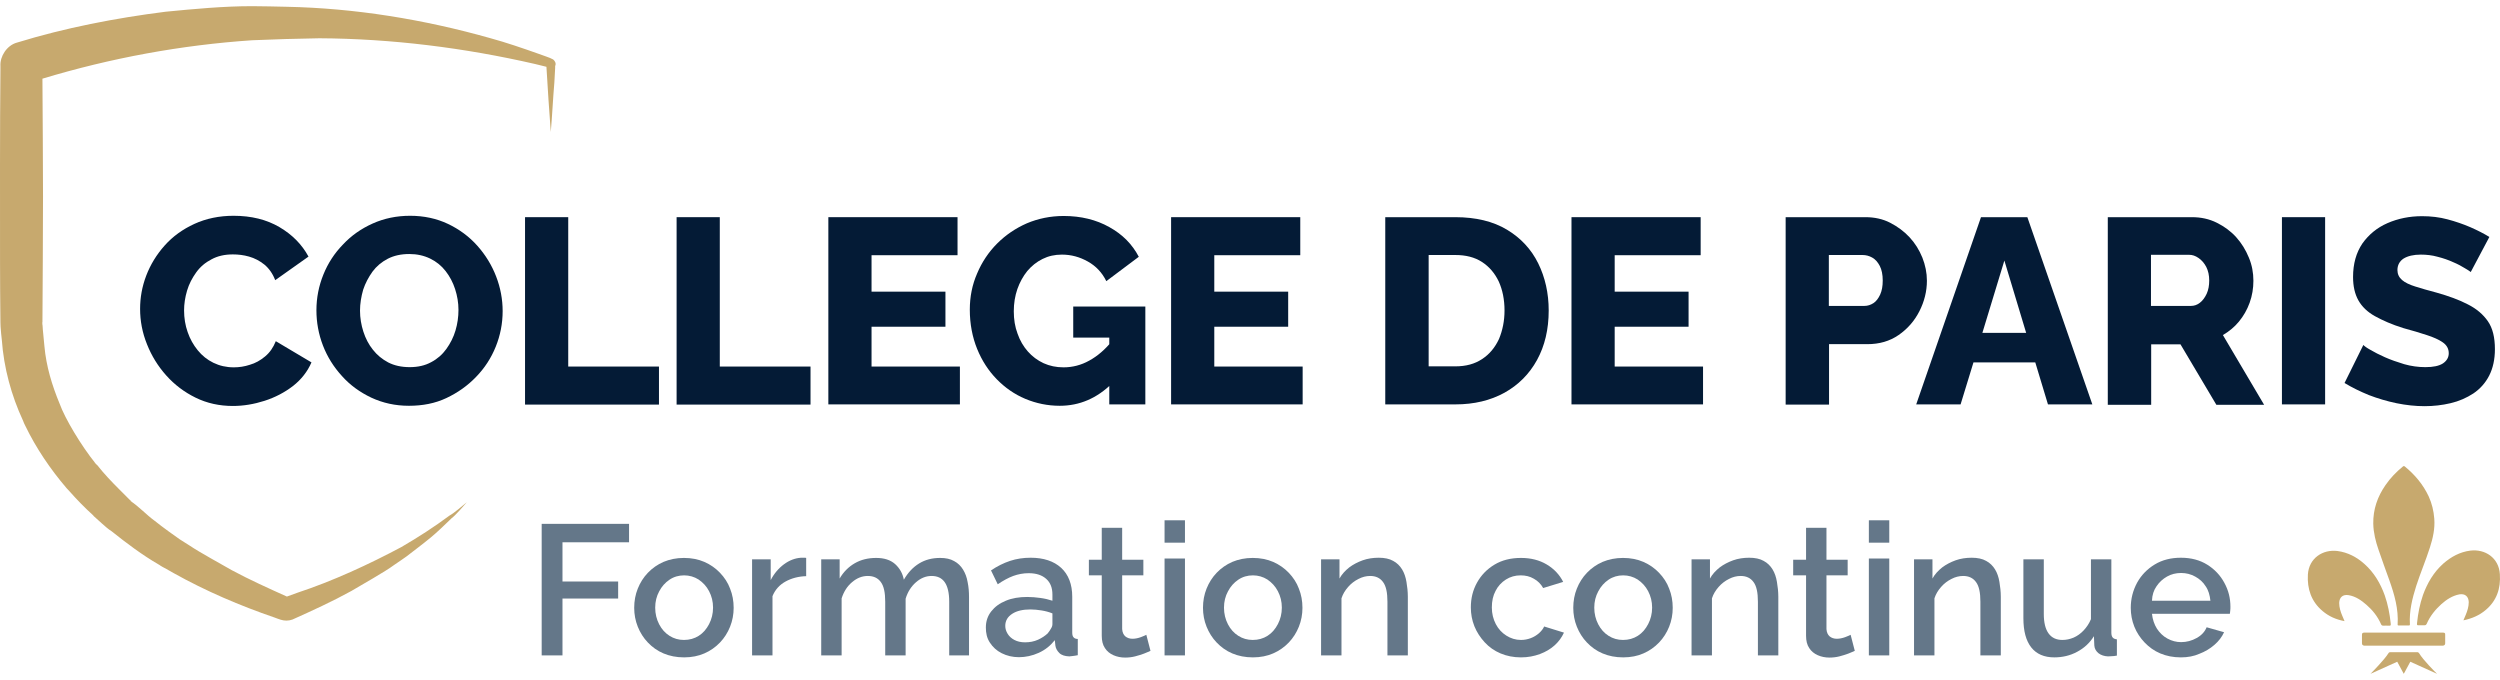 <svg width="250" height="68" viewBox="0 0 250 68" fill="none" xmlns="http://www.w3.org/2000/svg">
<path d="M55.317 5.947C54.98 5.748 54.227 5.531 53.891 5.392C52.326 4.837 50.602 4.243 48.997 3.807C42.4 1.945 35.506 0.815 28.651 0.677C27.799 0.657 26.075 0.617 25.223 0.617C22.331 0.617 19.438 0.895 16.566 1.172C11.553 1.806 6.521 2.777 1.687 4.263C0.677 4.54 -0.017 5.649 0.043 6.6C0.043 6.68 0.043 6.739 0.043 6.818V7.016C-0.017 12.841 0.003 20.31 0.003 26.155C0.003 27.858 0.023 30.592 0.043 32.257C0.043 32.534 0.063 32.831 0.102 33.108L0.063 32.752C0.082 33.049 0.142 33.683 0.181 33.98C0.38 36.774 1.132 39.547 2.301 42.063C2.361 42.242 2.44 42.4 2.519 42.559C3.609 44.817 5.035 46.917 6.66 48.819C6.739 48.918 6.838 49.017 6.937 49.116C7.69 49.968 8.483 50.781 9.315 51.533C9.334 51.553 9.354 51.573 9.354 51.593L10.166 52.326C10.483 52.603 10.82 52.92 11.177 53.138C12.663 54.327 14.248 55.516 15.892 56.467C15.892 56.467 15.892 56.467 15.872 56.447C16.11 56.625 16.387 56.764 16.645 56.902L17.378 57.318C20.568 59.102 23.995 60.568 27.462 61.756C27.581 61.796 27.977 61.954 28.076 61.974C28.453 62.093 28.869 62.093 29.245 61.954C31.187 61.083 33.267 60.132 35.129 59.102C36.12 58.507 38.537 57.16 39.428 56.486C39.745 56.268 40.34 55.872 40.637 55.654C41.191 55.218 42.261 54.426 43.074 53.752C43.727 53.217 44.559 52.405 45.174 51.811C45.53 51.553 46.303 50.662 46.679 50.226C46.263 50.563 45.431 51.296 44.956 51.553C43.41 52.702 41.806 53.733 40.142 54.703C36.912 56.427 33.267 58.111 29.78 59.26C29.503 59.359 29.027 59.537 28.69 59.656C26.927 58.864 24.906 57.952 23.183 57.021C22.192 56.447 19.934 55.218 19.003 54.584C18.765 54.426 18.21 54.089 17.972 53.931C17.655 53.713 16.229 52.702 15.476 52.088C14.624 51.474 13.891 50.642 13 50.067C13.059 50.087 13.138 50.147 13.178 50.166C13.059 50.067 12.742 49.77 12.623 49.632C12.623 49.632 11.95 48.958 11.87 48.879C11.117 48.126 10.384 47.353 9.731 46.521L9.374 46.204C9.473 46.283 9.572 46.362 9.651 46.462C9.651 46.481 9.651 46.442 9.632 46.442L9.552 46.343C8.126 44.58 6.501 41.865 5.966 40.379C5.194 38.517 4.619 36.615 4.441 34.614C4.401 34.238 4.322 33.307 4.282 32.95C4.282 32.752 4.243 32.375 4.203 32.197C4.243 32.257 4.223 32.356 4.243 32.415V32.395C4.282 28.79 4.282 23.282 4.302 19.617C4.302 16.605 4.263 11.078 4.243 7.868C11.058 5.808 18.131 4.5 25.223 4.025C26.887 3.946 30.256 3.847 31.939 3.827C39.171 3.866 46.442 4.778 53.514 6.402C53.712 6.442 54.346 6.6 54.644 6.68C54.644 6.68 54.644 6.68 54.644 6.699C54.762 8.819 54.921 11.058 55.079 13.198C55.218 11.593 55.297 9.869 55.436 8.245C55.456 7.888 55.495 7.135 55.515 6.798V6.699C55.515 6.699 55.515 6.66 55.515 6.6C55.634 6.363 55.515 6.105 55.317 5.947ZM28.552 59.755C28.512 59.775 28.472 59.775 28.433 59.795C28.472 59.775 28.512 59.775 28.552 59.755ZM2.975 8.324C2.995 8.324 3.015 8.304 3.054 8.304L2.975 8.324ZM54.683 6.521C54.683 6.541 54.683 6.541 54.683 6.561C54.683 6.541 54.683 6.521 54.683 6.521Z" fill="#C7A96E"/>
<path d="M14.01 30.89C14.01 29.76 14.208 28.651 14.624 27.561C15.04 26.472 15.654 25.461 16.467 24.55C17.279 23.639 18.27 22.925 19.438 22.39C20.607 21.855 21.915 21.578 23.361 21.578C25.124 21.578 26.65 21.954 27.938 22.707C29.225 23.46 30.196 24.451 30.85 25.659L27.521 28.017C27.264 27.343 26.887 26.828 26.432 26.452C25.956 26.075 25.461 25.818 24.906 25.659C24.352 25.501 23.817 25.441 23.282 25.441C22.47 25.441 21.756 25.6 21.142 25.937C20.528 26.254 20.013 26.689 19.617 27.244C19.221 27.799 18.904 28.393 18.705 29.067C18.507 29.741 18.408 30.394 18.408 31.048C18.408 31.801 18.527 32.534 18.765 33.208C19.003 33.901 19.339 34.495 19.775 35.03C20.211 35.565 20.726 35.981 21.34 36.278C21.954 36.576 22.628 36.734 23.381 36.734C23.916 36.734 24.451 36.655 24.986 36.477C25.54 36.318 26.036 36.041 26.511 35.644C26.987 35.248 27.323 34.753 27.581 34.119L31.147 36.239C30.751 37.15 30.137 37.943 29.305 38.596C28.453 39.25 27.502 39.745 26.452 40.082C25.402 40.419 24.332 40.597 23.282 40.597C21.935 40.597 20.686 40.32 19.557 39.765C18.428 39.211 17.457 38.477 16.625 37.546C15.793 36.615 15.159 35.585 14.703 34.436C14.228 33.267 14.01 32.078 14.01 30.89Z" fill="#041B36"/>
<path d="M40.894 40.578C39.527 40.578 38.279 40.3 37.13 39.765C36.001 39.23 35.01 38.517 34.198 37.606C33.366 36.694 32.732 35.684 32.296 34.555C31.86 33.425 31.642 32.237 31.642 31.028C31.642 29.78 31.88 28.591 32.336 27.462C32.791 26.333 33.445 25.323 34.297 24.451C35.129 23.559 36.12 22.866 37.269 22.351C38.418 21.836 39.666 21.578 41.013 21.578C42.4 21.578 43.668 21.855 44.797 22.39C45.926 22.925 46.917 23.658 47.729 24.57C48.542 25.481 49.176 26.511 49.611 27.64C50.047 28.77 50.265 29.939 50.265 31.108C50.265 32.356 50.028 33.544 49.572 34.674C49.116 35.803 48.462 36.813 47.611 37.685C46.759 38.577 45.768 39.27 44.639 39.805C43.51 40.34 42.261 40.578 40.894 40.578ZM36.001 31.068C36.001 31.781 36.12 32.494 36.338 33.168C36.556 33.842 36.873 34.456 37.289 34.971C37.705 35.506 38.22 35.922 38.814 36.239C39.428 36.556 40.142 36.714 40.974 36.714C41.786 36.714 42.499 36.556 43.113 36.219C43.727 35.902 44.242 35.446 44.639 34.892C45.035 34.337 45.352 33.723 45.55 33.049C45.748 32.376 45.847 31.702 45.847 30.989C45.847 30.275 45.728 29.582 45.51 28.908C45.292 28.235 44.975 27.64 44.559 27.105C44.143 26.571 43.628 26.155 43.014 25.857C42.4 25.56 41.707 25.402 40.934 25.402C40.102 25.402 39.389 25.56 38.775 25.877C38.16 26.194 37.645 26.63 37.249 27.165C36.853 27.72 36.536 28.314 36.318 28.968C36.12 29.661 36.001 30.355 36.001 31.068Z" fill="#041B36"/>
<path d="M52.504 40.439V21.717H56.823V36.655H65.897V40.459H52.504V40.439Z" fill="#041B36"/>
<path d="M67.66 40.439V21.717H71.979V36.655H81.052V40.459H67.66V40.439Z" fill="#041B36"/>
<path d="M95.99 36.635V40.439H82.835V21.717H95.753V25.521H87.154V29.166H94.544V32.673H87.154V36.655H95.99V36.635Z" fill="#041B36"/>
<path d="M105.975 40.578C104.767 40.578 103.618 40.34 102.528 39.884C101.439 39.428 100.488 38.755 99.675 37.923C98.843 37.071 98.189 36.06 97.714 34.892C97.239 33.723 96.981 32.395 96.981 30.969C96.981 29.681 97.219 28.473 97.714 27.343C98.189 26.214 98.863 25.204 99.715 24.352C100.567 23.5 101.557 22.826 102.687 22.331C103.816 21.855 105.044 21.598 106.372 21.598C108.095 21.598 109.621 21.974 110.928 22.707C112.256 23.44 113.226 24.431 113.88 25.679L110.631 28.116C110.215 27.264 109.601 26.61 108.789 26.155C107.976 25.699 107.124 25.461 106.193 25.461C105.48 25.461 104.846 25.6 104.252 25.897C103.657 26.194 103.162 26.59 102.726 27.106C102.31 27.621 101.973 28.235 101.736 28.908C101.498 29.602 101.379 30.335 101.379 31.127C101.379 31.94 101.498 32.693 101.756 33.366C101.993 34.059 102.35 34.654 102.786 35.149C103.222 35.644 103.757 36.041 104.351 36.318C104.965 36.595 105.619 36.734 106.352 36.734C107.243 36.734 108.115 36.516 108.927 36.06C109.759 35.605 110.512 34.951 111.206 34.099V38.339C109.7 39.825 107.957 40.578 105.975 40.578ZM110.909 33.762H107.323V30.652H114.534V40.439H110.928V33.762H110.909Z" fill="#041B36"/>
<path d="M130.265 36.635V40.439H117.11V21.717H130.027V25.521H121.429V29.166H128.818V32.673H121.429V36.655H130.265V36.635Z" fill="#041B36"/>
<path d="M138.526 40.439V21.717H145.519C147.58 21.717 149.303 22.133 150.69 22.965C152.077 23.797 153.127 24.926 153.82 26.333C154.514 27.739 154.87 29.324 154.87 31.048C154.87 32.95 154.474 34.594 153.702 36.001C152.929 37.408 151.839 38.497 150.452 39.27C149.046 40.043 147.421 40.439 145.539 40.439H138.526ZM150.452 31.048C150.452 29.958 150.254 28.988 149.878 28.156C149.482 27.323 148.927 26.67 148.194 26.194C147.461 25.719 146.569 25.501 145.539 25.501H142.865V36.635H145.539C146.589 36.635 147.481 36.397 148.214 35.902C148.947 35.426 149.502 34.753 149.898 33.901C150.254 33.049 150.452 32.098 150.452 31.048Z" fill="#041B36"/>
<path d="M170.304 36.635V40.439H157.149V21.717H170.066V25.521H161.468V29.166H168.857V32.673H161.468V36.655H170.304V36.635Z" fill="#041B36"/>
<path d="M178.565 40.439V21.717H186.549C187.441 21.717 188.273 21.895 189.006 22.271C189.739 22.648 190.393 23.123 190.947 23.718C191.502 24.312 191.918 24.986 192.235 25.758C192.532 26.511 192.691 27.284 192.691 28.076C192.691 29.126 192.433 30.157 191.938 31.127C191.443 32.098 190.749 32.891 189.858 33.505C188.966 34.119 187.936 34.416 186.728 34.416H182.904V40.459H178.565V40.439ZM182.904 30.592H186.43C186.767 30.592 187.064 30.493 187.342 30.315C187.619 30.137 187.837 29.84 188.015 29.463C188.194 29.067 188.273 28.611 188.273 28.056C188.273 27.462 188.174 26.967 187.976 26.59C187.778 26.214 187.54 25.937 187.223 25.758C186.906 25.58 186.589 25.501 186.252 25.501H182.884V30.592H182.904Z" fill="#041B36"/>
<path d="M198.099 21.717H202.735L209.233 40.439H204.796L203.528 36.239H197.347L196.059 40.439H191.621L198.099 21.717ZM202.616 33.287L200.437 26.055L198.238 33.287H202.616Z" fill="#041B36"/>
<path d="M210.779 40.439V21.717H219.199C220.09 21.717 220.922 21.895 221.675 22.271C222.428 22.648 223.082 23.123 223.617 23.718C224.152 24.312 224.568 24.986 224.885 25.758C225.202 26.511 225.34 27.284 225.34 28.076C225.34 28.829 225.221 29.562 224.964 30.275C224.706 30.989 224.35 31.603 223.894 32.157C223.438 32.712 222.903 33.148 222.289 33.505L226.41 40.478H221.636L218.05 34.436H215.118V40.478H210.779V40.439ZM215.098 30.592H219.08C219.417 30.592 219.714 30.493 219.991 30.275C220.269 30.058 220.486 29.76 220.665 29.384C220.843 28.988 220.922 28.552 220.922 28.056C220.922 27.522 220.823 27.086 220.625 26.689C220.427 26.313 220.17 26.016 219.853 25.798C219.536 25.58 219.238 25.481 218.921 25.481H215.098V30.592Z" fill="#041B36"/>
<path d="M228.193 40.439V21.717H232.512V40.439H228.193Z" fill="#041B36"/>
<path d="M247.074 27.205C247.014 27.145 246.836 27.026 246.499 26.828C246.182 26.63 245.786 26.412 245.31 26.214C244.835 25.996 244.32 25.818 243.765 25.679C243.21 25.521 242.636 25.461 242.081 25.461C241.348 25.461 240.774 25.6 240.357 25.857C239.961 26.115 239.743 26.511 239.743 27.006C239.743 27.403 239.902 27.739 240.199 27.997C240.496 28.255 240.952 28.473 241.526 28.651C242.101 28.829 242.814 29.047 243.666 29.265C244.855 29.602 245.905 29.978 246.776 30.434C247.648 30.87 248.322 31.444 248.797 32.138C249.273 32.831 249.491 33.762 249.491 34.911C249.491 35.942 249.292 36.833 248.916 37.566C248.54 38.299 248.005 38.894 247.331 39.349C246.658 39.785 245.905 40.122 245.053 40.32C244.221 40.518 243.349 40.617 242.458 40.617C241.546 40.617 240.615 40.518 239.644 40.32C238.693 40.122 237.762 39.844 236.89 39.508C236.019 39.151 235.206 38.755 234.454 38.299L236.336 34.495C236.415 34.594 236.653 34.773 237.049 34.991C237.445 35.228 237.921 35.466 238.495 35.724C239.07 35.981 239.704 36.199 240.417 36.417C241.11 36.615 241.824 36.714 242.537 36.714C243.329 36.714 243.904 36.595 244.3 36.338C244.676 36.08 244.875 35.743 244.875 35.327C244.875 34.872 244.676 34.515 244.28 34.238C243.884 33.96 243.349 33.723 242.675 33.505C242.002 33.287 241.229 33.049 240.338 32.811C239.189 32.455 238.257 32.039 237.505 31.623C236.752 31.207 236.197 30.672 235.84 30.038C235.484 29.404 235.306 28.631 235.306 27.7C235.306 26.372 235.622 25.263 236.237 24.352C236.871 23.46 237.703 22.767 238.753 22.311C239.803 21.855 240.952 21.618 242.2 21.618C243.091 21.618 243.943 21.717 244.756 21.935C245.568 22.153 246.321 22.41 247.054 22.727C247.767 23.044 248.401 23.361 248.936 23.698L247.074 27.205Z" fill="#041B36"/>
<path d="M54.168 65.54V52.385H62.905V54.228H56.248V58.151H61.815V59.854H56.248V65.54H54.168Z" fill="#647789"/>
<path d="M68.413 65.738C67.64 65.738 66.966 65.6 66.352 65.342C65.738 65.085 65.223 64.708 64.787 64.252C64.351 63.797 64.014 63.262 63.777 62.668C63.539 62.073 63.42 61.439 63.42 60.785C63.42 60.092 63.539 59.458 63.777 58.864C64.014 58.269 64.351 57.734 64.787 57.279C65.223 56.823 65.758 56.447 66.352 56.189C66.966 55.932 67.64 55.793 68.393 55.793C69.165 55.793 69.839 55.932 70.433 56.189C71.028 56.447 71.563 56.823 71.999 57.279C72.434 57.734 72.791 58.269 73.009 58.864C73.247 59.458 73.366 60.092 73.366 60.785C73.366 61.439 73.247 62.073 73.009 62.668C72.771 63.262 72.434 63.797 71.999 64.252C71.563 64.708 71.028 65.085 70.433 65.342C69.839 65.6 69.165 65.738 68.413 65.738ZM65.52 60.766C65.52 61.38 65.659 61.934 65.916 62.43C66.174 62.925 66.511 63.302 66.947 63.579C67.382 63.856 67.858 63.995 68.393 63.995C68.948 63.995 69.443 63.856 69.879 63.579C70.315 63.302 70.651 62.905 70.909 62.41C71.166 61.915 71.305 61.36 71.305 60.766C71.305 60.151 71.166 59.617 70.909 59.121C70.651 58.626 70.295 58.25 69.859 57.952C69.423 57.675 68.928 57.536 68.413 57.536C67.878 57.536 67.382 57.675 66.947 57.972C66.511 58.269 66.174 58.646 65.916 59.141C65.659 59.617 65.52 60.151 65.52 60.766Z" fill="#647789"/>
<path d="M80.636 57.616C79.864 57.635 79.17 57.814 78.556 58.151C77.942 58.487 77.506 58.983 77.249 59.617V65.54H75.208V55.932H77.07V58.012C77.407 57.358 77.863 56.823 78.398 56.427C78.933 56.031 79.507 55.813 80.102 55.773C80.24 55.773 80.339 55.773 80.418 55.773C80.498 55.773 80.557 55.773 80.617 55.793V57.616H80.636Z" fill="#647789"/>
<path d="M96.941 65.54H94.921V60.171C94.921 59.28 94.762 58.626 94.465 58.21C94.168 57.794 93.732 57.596 93.157 57.596C92.583 57.596 92.068 57.814 91.592 58.23C91.117 58.646 90.76 59.2 90.562 59.874V65.54H88.522V60.171C88.522 59.26 88.383 58.606 88.086 58.21C87.788 57.794 87.353 57.596 86.778 57.596C86.223 57.596 85.708 57.794 85.213 58.21C84.718 58.626 84.381 59.161 84.163 59.834V65.54H82.122V55.932H83.965V57.853C84.341 57.2 84.856 56.684 85.471 56.328C86.085 55.971 86.798 55.793 87.61 55.793C88.422 55.793 89.037 55.991 89.512 56.407C89.968 56.823 90.265 57.338 90.384 57.972C90.8 57.259 91.295 56.724 91.909 56.348C92.523 55.971 93.217 55.793 94.009 55.793C94.584 55.793 95.04 55.892 95.416 56.11C95.792 56.308 96.09 56.605 96.307 56.962C96.525 57.318 96.684 57.734 96.763 58.21C96.862 58.685 96.902 59.181 96.902 59.696V65.54H96.941Z" fill="#647789"/>
<path d="M98.586 62.747C98.586 62.133 98.764 61.598 99.121 61.142C99.477 60.686 99.953 60.33 100.587 60.072C101.201 59.815 101.914 59.696 102.726 59.696C103.162 59.696 103.598 59.736 104.034 59.795C104.47 59.854 104.886 59.953 105.242 60.072V59.458C105.242 58.785 105.044 58.269 104.628 57.893C104.212 57.517 103.638 57.319 102.865 57.319C102.33 57.319 101.815 57.417 101.32 57.596C100.844 57.774 100.329 58.051 99.774 58.428L99.101 57.041C99.715 56.625 100.349 56.308 101.003 56.09C101.656 55.872 102.35 55.773 103.063 55.773C104.351 55.773 105.381 56.11 106.114 56.783C106.847 57.457 107.224 58.428 107.224 59.676V63.242C107.224 63.48 107.263 63.638 107.362 63.737C107.441 63.837 107.6 63.896 107.778 63.896V65.52C107.6 65.56 107.422 65.58 107.283 65.6C107.144 65.62 107.025 65.62 106.926 65.639C106.491 65.62 106.154 65.52 105.936 65.303C105.718 65.085 105.579 64.847 105.54 64.57L105.48 64.015C105.064 64.55 104.529 64.986 103.875 65.283C103.222 65.58 102.548 65.719 101.894 65.719C101.26 65.719 100.686 65.58 100.171 65.322C99.656 65.065 99.279 64.708 98.982 64.253C98.685 63.797 98.586 63.302 98.586 62.747ZM104.767 63.341C104.906 63.163 105.024 63.004 105.104 62.846C105.203 62.687 105.242 62.549 105.242 62.41V61.34C104.906 61.202 104.529 61.102 104.153 61.043C103.776 60.984 103.4 60.944 103.043 60.944C102.29 60.944 101.676 61.083 101.221 61.38C100.765 61.677 100.527 62.073 100.527 62.588C100.527 62.866 100.606 63.123 100.765 63.381C100.923 63.638 101.141 63.837 101.439 63.995C101.736 64.153 102.092 64.233 102.508 64.233C102.964 64.233 103.4 64.153 103.796 63.975C104.192 63.797 104.509 63.579 104.767 63.341Z" fill="#647789"/>
<path d="M115.049 65.085C114.891 65.164 114.673 65.243 114.395 65.362C114.118 65.461 113.821 65.56 113.504 65.639C113.187 65.719 112.85 65.758 112.513 65.758C112.097 65.758 111.701 65.679 111.344 65.52C110.988 65.362 110.691 65.124 110.492 64.807C110.275 64.49 110.175 64.074 110.175 63.579V57.536H108.888V55.971H110.175V52.782H112.216V55.971H114.336V57.536H112.216V62.905C112.236 63.242 112.355 63.48 112.533 63.638C112.731 63.797 112.969 63.876 113.246 63.876C113.524 63.876 113.801 63.817 114.078 63.718C114.336 63.619 114.534 63.539 114.633 63.48L115.049 65.085Z" fill="#647789"/>
<path d="M116.456 54.267V52.029H118.496V54.267H116.456ZM116.456 65.54V55.852H118.496V65.54H116.456Z" fill="#647789"/>
<path d="M125.292 65.738C124.519 65.738 123.845 65.6 123.231 65.342C122.617 65.085 122.102 64.708 121.666 64.252C121.23 63.797 120.894 63.262 120.656 62.668C120.418 62.073 120.299 61.439 120.299 60.785C120.299 60.092 120.418 59.458 120.656 58.864C120.894 58.269 121.23 57.734 121.666 57.279C122.102 56.823 122.637 56.447 123.231 56.189C123.845 55.932 124.519 55.793 125.272 55.793C126.045 55.793 126.718 55.932 127.313 56.189C127.907 56.447 128.442 56.823 128.878 57.279C129.313 57.734 129.67 58.269 129.888 58.864C130.126 59.458 130.245 60.092 130.245 60.785C130.245 61.439 130.126 62.073 129.888 62.668C129.65 63.262 129.313 63.797 128.878 64.252C128.442 64.708 127.907 65.085 127.313 65.342C126.718 65.6 126.045 65.738 125.292 65.738ZM122.399 60.766C122.399 61.38 122.538 61.934 122.795 62.43C123.053 62.925 123.39 63.302 123.826 63.579C124.262 63.856 124.737 63.995 125.272 63.995C125.827 63.995 126.322 63.856 126.758 63.579C127.194 63.302 127.53 62.905 127.788 62.41C128.046 61.915 128.184 61.36 128.184 60.766C128.184 60.151 128.046 59.617 127.788 59.121C127.53 58.626 127.174 58.25 126.738 57.952C126.302 57.675 125.807 57.536 125.292 57.536C124.757 57.536 124.262 57.675 123.826 57.972C123.39 58.269 123.053 58.646 122.795 59.141C122.538 59.617 122.399 60.151 122.399 60.766Z" fill="#647789"/>
<path d="M140.765 65.54H138.744V60.171C138.744 59.26 138.605 58.606 138.308 58.21C138.011 57.794 137.575 57.596 137.02 57.596C136.624 57.596 136.228 57.695 135.851 57.893C135.455 58.091 135.118 58.349 134.821 58.685C134.524 59.022 134.286 59.399 134.148 59.834V65.54H132.107V55.932H133.949V57.853C134.187 57.417 134.524 57.061 134.92 56.744C135.316 56.447 135.772 56.209 136.267 56.031C136.763 55.852 137.317 55.773 137.872 55.773C138.447 55.773 138.942 55.872 139.318 56.09C139.695 56.288 139.992 56.585 140.21 56.942C140.428 57.299 140.566 57.715 140.646 58.19C140.725 58.666 140.784 59.161 140.784 59.676V65.54H140.765Z" fill="#647789"/>
<path d="M152.097 65.738C151.344 65.738 150.67 65.6 150.056 65.342C149.442 65.085 148.907 64.708 148.471 64.233C148.035 63.757 147.679 63.222 147.441 62.628C147.203 62.034 147.084 61.4 147.084 60.746C147.084 59.834 147.283 59.022 147.699 58.269C148.115 57.517 148.689 56.922 149.442 56.467C150.195 56.011 151.086 55.793 152.097 55.793C153.087 55.793 153.939 56.011 154.672 56.447C155.405 56.883 155.96 57.477 156.317 58.19L154.316 58.804C154.098 58.408 153.781 58.091 153.385 57.873C152.988 57.635 152.552 57.536 152.057 57.536C151.522 57.536 151.027 57.675 150.591 57.952C150.155 58.23 149.799 58.606 149.561 59.082C149.303 59.557 149.184 60.112 149.184 60.746C149.184 61.36 149.323 61.915 149.581 62.41C149.838 62.905 150.195 63.282 150.631 63.559C151.067 63.837 151.562 63.995 152.097 63.995C152.434 63.995 152.751 63.935 153.068 63.817C153.385 63.698 153.642 63.539 153.9 63.321C154.137 63.103 154.316 62.886 154.415 62.648L156.396 63.262C156.178 63.737 155.881 64.153 155.465 64.53C155.049 64.906 154.573 65.184 153.999 65.402C153.404 65.62 152.79 65.738 152.097 65.738Z" fill="#647789"/>
<path d="M162.32 65.738C161.547 65.738 160.873 65.6 160.259 65.342C159.645 65.085 159.13 64.708 158.694 64.252C158.258 63.797 157.921 63.262 157.684 62.668C157.446 62.073 157.327 61.439 157.327 60.785C157.327 60.092 157.446 59.458 157.684 58.864C157.921 58.269 158.258 57.734 158.694 57.279C159.13 56.823 159.665 56.447 160.259 56.189C160.873 55.932 161.547 55.793 162.3 55.793C163.072 55.793 163.746 55.932 164.34 56.189C164.935 56.447 165.47 56.823 165.905 57.279C166.341 57.734 166.698 58.269 166.916 58.864C167.154 59.458 167.272 60.092 167.272 60.785C167.272 61.439 167.154 62.073 166.916 62.668C166.678 63.262 166.341 63.797 165.905 64.252C165.47 64.708 164.935 65.085 164.34 65.342C163.766 65.6 163.072 65.738 162.32 65.738ZM159.427 60.766C159.427 61.38 159.566 61.934 159.823 62.43C160.081 62.925 160.418 63.302 160.853 63.579C161.289 63.856 161.765 63.995 162.3 63.995C162.854 63.995 163.35 63.856 163.786 63.579C164.221 63.302 164.558 62.905 164.816 62.41C165.073 61.915 165.212 61.36 165.212 60.766C165.212 60.151 165.073 59.617 164.816 59.121C164.558 58.626 164.202 58.25 163.766 57.952C163.33 57.675 162.835 57.536 162.32 57.536C161.785 57.536 161.289 57.675 160.853 57.972C160.418 58.269 160.081 58.646 159.823 59.141C159.566 59.617 159.427 60.151 159.427 60.766Z" fill="#647789"/>
<path d="M177.812 65.54H175.791V60.171C175.791 59.26 175.653 58.606 175.356 58.21C175.058 57.794 174.623 57.596 174.068 57.596C173.672 57.596 173.275 57.695 172.899 57.893C172.503 58.091 172.166 58.349 171.869 58.685C171.572 59.022 171.334 59.399 171.195 59.834V65.54H169.155V55.932H170.997V57.853C171.235 57.417 171.572 57.061 171.968 56.744C172.364 56.447 172.82 56.209 173.315 56.031C173.81 55.852 174.365 55.773 174.92 55.773C175.494 55.773 175.99 55.872 176.366 56.09C176.742 56.288 177.04 56.585 177.257 56.942C177.475 57.299 177.614 57.715 177.693 58.19C177.773 58.666 177.832 59.161 177.832 59.676V65.54H177.812Z" fill="#647789"/>
<path d="M185.479 65.085C185.321 65.164 185.103 65.243 184.826 65.362C184.548 65.461 184.251 65.56 183.934 65.639C183.617 65.719 183.28 65.758 182.944 65.758C182.527 65.758 182.131 65.679 181.775 65.52C181.418 65.362 181.121 65.124 180.923 64.807C180.705 64.49 180.606 64.074 180.606 63.579V57.536H179.318V55.971H180.606V52.782H182.646V55.971H184.766V57.536H182.646V62.905C182.666 63.242 182.785 63.48 182.963 63.638C183.161 63.797 183.399 63.876 183.677 63.876C183.954 63.876 184.231 63.817 184.509 63.718C184.766 63.619 184.964 63.539 185.063 63.48L185.479 65.085Z" fill="#647789"/>
<path d="M186.886 54.267V52.029H188.927V54.267H186.886ZM186.886 65.54V55.852H188.927V65.54H186.886Z" fill="#647789"/>
<path d="M200.061 65.54H198.04V60.171C198.04 59.26 197.901 58.606 197.604 58.21C197.307 57.794 196.871 57.596 196.316 57.596C195.92 57.596 195.524 57.695 195.147 57.893C194.751 58.091 194.414 58.349 194.117 58.685C193.82 59.022 193.582 59.399 193.444 59.834V65.54H191.403V55.932H193.246V57.853C193.483 57.417 193.82 57.061 194.216 56.744C194.613 56.447 195.068 56.209 195.563 56.031C196.059 55.852 196.614 55.773 197.168 55.773C197.743 55.773 198.238 55.872 198.614 56.09C198.991 56.288 199.288 56.585 199.506 56.942C199.724 57.299 199.863 57.715 199.942 58.19C200.021 58.666 200.081 59.161 200.081 59.676V65.54H200.061Z" fill="#647789"/>
<path d="M202.339 61.816V55.932H204.38V61.4C204.38 62.252 204.538 62.905 204.855 63.341C205.172 63.777 205.628 63.995 206.242 63.995C206.618 63.995 206.995 63.916 207.371 63.757C207.728 63.599 208.065 63.361 208.362 63.044C208.659 62.727 208.916 62.351 209.095 61.915V55.932H211.135V63.262C211.135 63.48 211.175 63.638 211.274 63.757C211.353 63.856 211.512 63.916 211.69 63.935V65.56C211.472 65.6 211.314 65.62 211.155 65.62C211.016 65.62 210.898 65.639 210.799 65.639C210.422 65.62 210.105 65.52 209.848 65.322C209.61 65.124 209.451 64.867 209.432 64.55L209.392 63.618C208.976 64.292 208.421 64.807 207.708 65.184C207.015 65.56 206.242 65.738 205.43 65.738C204.419 65.738 203.647 65.402 203.131 64.748C202.597 64.074 202.339 63.103 202.339 61.816Z" fill="#647789"/>
<path d="M218.089 65.738C217.317 65.738 216.643 65.6 216.029 65.342C215.415 65.085 214.9 64.708 214.464 64.253C214.028 63.797 213.671 63.262 213.434 62.668C213.196 62.073 213.077 61.439 213.077 60.785C213.077 59.874 213.295 59.042 213.711 58.269C214.127 57.517 214.721 56.902 215.474 56.447C216.227 55.991 217.099 55.773 218.089 55.773C219.119 55.773 219.991 56.011 220.724 56.467C221.457 56.922 222.032 57.536 222.428 58.269C222.844 59.022 223.042 59.815 223.042 60.667C223.042 60.805 223.042 60.944 223.022 61.083C223.003 61.221 223.003 61.32 222.983 61.38H215.197C215.256 61.954 215.434 62.45 215.692 62.866C215.969 63.282 216.306 63.619 216.742 63.856C217.178 64.094 217.634 64.213 218.109 64.213C218.664 64.213 219.179 64.074 219.674 63.797C220.169 63.52 220.486 63.163 220.665 62.727L222.408 63.222C222.19 63.698 221.873 64.114 221.437 64.49C221.002 64.867 220.506 65.164 219.932 65.382C219.397 65.62 218.783 65.738 218.089 65.738ZM215.197 60.072H221.041C220.982 59.518 220.843 59.022 220.566 58.626C220.308 58.21 219.952 57.893 219.516 57.655C219.08 57.417 218.624 57.299 218.109 57.299C217.594 57.299 217.118 57.417 216.702 57.655C216.286 57.893 215.93 58.21 215.652 58.626C215.375 59.022 215.217 59.498 215.197 60.072Z" fill="#647789"/>
<path d="M238.931 58.012C239.446 59.458 239.862 60.904 239.763 62.45C239.763 62.529 239.803 62.549 239.882 62.549C240.041 62.549 240.199 62.549 240.377 62.549H240.873C240.952 62.549 240.991 62.529 240.991 62.43C240.912 61.102 241.229 59.834 241.625 58.586C242.041 57.299 242.576 56.05 242.992 54.743C243.29 53.812 243.508 52.861 243.428 51.87C243.369 51.097 243.191 50.345 242.874 49.651C242.319 48.463 241.507 47.492 240.496 46.66C240.417 46.6 240.377 46.58 240.278 46.66C239.624 47.195 239.03 47.809 238.555 48.502C237.742 49.671 237.307 50.939 237.326 52.365C237.346 53.277 237.564 54.148 237.861 55C238.198 56.011 238.574 57.001 238.931 58.012Z" fill="#C7A96E"/>
<path d="M238.099 62.41C238.139 62.509 238.198 62.569 238.337 62.569C238.515 62.549 238.673 62.569 238.852 62.569C239.09 62.569 239.09 62.569 239.07 62.331C238.971 61.38 238.792 60.449 238.475 59.537C238.04 58.329 237.406 57.259 236.455 56.407C235.682 55.714 234.79 55.238 233.74 55.099C232.274 54.921 230.888 55.813 230.788 57.457C230.709 58.883 231.125 60.151 232.255 61.102C232.888 61.637 233.602 61.954 234.454 62.113C234.374 61.915 234.295 61.756 234.236 61.598C234.057 61.182 233.919 60.746 233.919 60.29C233.939 59.716 234.295 59.419 234.87 59.517C235.563 59.636 236.138 60.033 236.653 60.488C237.247 61.003 237.762 61.637 238.099 62.41Z" fill="#C7A96E"/>
<path d="M249.986 57.417C249.887 55.773 248.5 54.882 247.034 55.06C245.984 55.199 245.112 55.674 244.32 56.367C243.349 57.239 242.735 58.309 242.299 59.498C241.982 60.409 241.804 61.34 241.705 62.291C241.685 62.529 241.685 62.529 241.923 62.529C242.101 62.529 242.259 62.529 242.438 62.529C242.557 62.529 242.616 62.489 242.675 62.37C243.012 61.598 243.527 60.964 244.141 60.409C244.657 59.953 245.231 59.577 245.925 59.438C246.499 59.339 246.856 59.636 246.875 60.211C246.875 60.667 246.737 61.102 246.559 61.519C246.499 61.677 246.42 61.836 246.341 62.034C247.192 61.855 247.925 61.538 248.54 61.023C249.669 60.092 250.085 58.844 249.986 57.417Z" fill="#C7A96E"/>
<path d="M244.32 63.262C244.26 63.262 244.181 63.262 244.102 63.262C243.527 63.262 242.973 63.262 242.398 63.262H238.317H236.613C236.534 63.262 236.474 63.262 236.395 63.262C236.256 63.282 236.197 63.321 236.197 63.48C236.197 63.757 236.197 64.054 236.197 64.332C236.197 64.49 236.296 64.55 236.435 64.57C236.494 64.57 236.534 64.57 236.593 64.57C236.871 64.57 237.188 64.57 237.524 64.57C237.604 64.57 238.872 64.57 240.357 64.57C241.843 64.57 243.111 64.57 243.191 64.57C243.527 64.57 243.844 64.57 244.122 64.57C244.181 64.57 244.221 64.57 244.28 64.57C244.419 64.55 244.518 64.49 244.518 64.332C244.518 64.054 244.518 63.757 244.518 63.48C244.538 63.321 244.458 63.262 244.32 63.262Z" fill="#C7A96E"/>
<path d="M241.923 65.342C241.883 65.283 241.843 65.243 241.784 65.223C241.764 65.223 241.724 65.223 241.705 65.223C240.813 65.223 239.941 65.223 239.05 65.223C239.03 65.223 238.991 65.223 238.971 65.223C238.911 65.243 238.852 65.283 238.832 65.342C238.436 65.976 237.207 67.224 237.049 67.383L239.724 66.174L240.377 67.383L241.031 66.174L243.706 67.383C243.527 67.224 242.299 65.976 241.923 65.342Z" fill="#C7A96E"/>
</svg>
